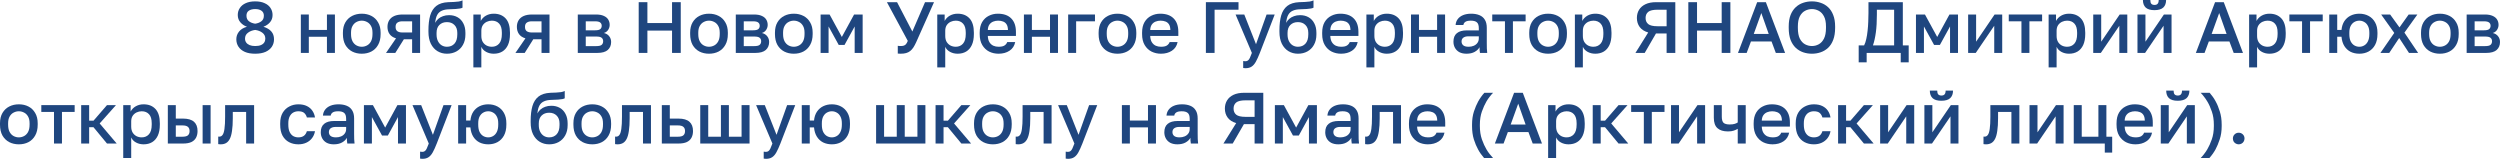 <?xml version="1.0" encoding="UTF-8"?> <svg xmlns="http://www.w3.org/2000/svg" viewBox="0 0 551.793 35.055" fill="none"><path d="M56.32 11.856C55.424 11.856 54.667 11.723 54.048 11.456C53.429 11.179 52.96 10.8 52.64 10.32C52.32 9.84 52.16 9.291 52.16 8.672C52.16 8.032 52.357 7.467 52.752 6.976C53.157 6.475 53.744 6.117 54.512 5.904C53.947 5.712 53.467 5.392 53.072 4.944C52.677 4.496 52.48 3.952 52.48 3.312C52.48 2.736 52.629 2.224 52.928 1.776C53.227 1.317 53.659 0.96 54.224 0.704C54.8 0.437 55.499 0.304 56.32 0.304C57.152 0.304 57.851 0.437 58.416 0.704C58.992 0.96 59.424 1.317 59.712 1.776C60.011 2.224 60.16 2.736 60.16 3.312C60.16 3.952 59.968 4.491 59.584 4.928C59.2 5.365 58.72 5.691 58.144 5.904C58.923 6.149 59.504 6.496 59.888 6.944C60.283 7.392 60.48 7.968 60.48 8.672C60.48 9.291 60.32 9.84 60 10.32C59.68 10.8 59.211 11.179 58.592 11.456C57.973 11.723 57.216 11.856 56.32 11.856ZM56.32 10.16C56.832 10.16 57.253 10.091 57.584 9.952C57.915 9.813 58.16 9.621 58.32 9.376C58.48 9.131 58.56 8.848 58.56 8.528C58.56 7.984 58.347 7.552 57.92 7.232C57.493 6.901 56.96 6.693 56.32 6.608C55.68 6.693 55.147 6.901 54.72 7.232C54.293 7.552 54.08 7.984 54.08 8.528C54.08 8.848 54.165 9.131 54.336 9.376C54.507 9.621 54.757 9.813 55.088 9.952C55.419 10.091 55.829 10.16 56.32 10.16ZM56.32 5.232C56.885 5.147 57.344 4.965 57.696 4.688C58.059 4.411 58.24 4 58.24 3.456C58.24 2.976 58.064 2.613 57.712 2.368C57.371 2.123 56.907 2 56.32 2C55.733 2 55.264 2.123 54.912 2.368C54.571 2.603 54.4 2.965 54.4 3.456C54.4 4 54.581 4.411 54.944 4.688C55.307 4.965 55.765 5.147 56.32 5.232Z" fill="#1F467F"></path><path d="M66.402 11.68V3.2H68.162V6.608H72.162V3.2H73.922V11.68H72.162V8.112H68.162V11.68H66.402Z" fill="#1F467F"></path><path d="M79.848 11.856C79.069 11.856 78.365 11.696 77.736 11.376C77.106 11.045 76.605 10.56 76.231 9.92C75.869 9.269 75.688 8.469 75.688 7.52V7.2C75.688 6.304 75.869 5.547 76.231 4.928C76.605 4.299 77.106 3.824 77.736 3.504C78.365 3.184 79.069 3.024 79.848 3.024C80.637 3.024 81.341 3.184 81.959 3.504C82.589 3.824 83.085 4.299 83.447 4.928C83.821 5.547 84.007 6.304 84.007 7.2V7.52C84.007 8.469 83.821 9.269 83.447 9.92C83.085 10.56 82.589 11.045 81.959 11.376C81.341 11.696 80.637 11.856 79.848 11.856ZM79.848 10.32C80.253 10.32 80.637 10.224 81 10.032C81.362 9.84 81.656 9.541 81.88 9.136C82.103 8.72 82.215 8.181 82.215 7.52V7.2C82.215 6.592 82.103 6.096 81.88 5.712C81.656 5.317 81.362 5.029 81 4.848C80.637 4.656 80.253 4.56 79.848 4.56C79.442 4.56 79.058 4.656 78.695 4.848C78.333 5.029 78.039 5.317 77.816 5.712C77.591 6.096 77.479 6.592 77.479 7.2V7.52C77.479 8.181 77.591 8.72 77.816 9.136C78.039 9.541 78.333 9.84 78.695 10.032C79.058 10.224 79.442 10.32 79.848 10.32Z" fill="#1F467F"></path><path d="M85.201 11.68L87.409 8.464C86.769 8.272 86.295 7.957 85.985 7.52C85.676 7.083 85.521 6.555 85.521 5.936C85.521 5.381 85.644 4.901 85.889 4.496C86.135 4.08 86.508 3.76 87.009 3.536C87.511 3.312 88.135 3.2 88.881 3.2H92.721V11.68H90.961V8.672H89.137L87.249 11.68H85.201ZM87.313 5.936C87.313 6.384 87.447 6.704 87.713 6.896C87.98 7.077 88.343 7.168 88.801 7.168H90.961V4.704H88.801C88.343 4.704 87.98 4.8 87.713 4.992C87.447 5.173 87.313 5.488 87.313 5.936Z" fill="#1F467F"></path><path d="M98.644 11.856C97.876 11.856 97.183 11.669 96.564 11.296C95.946 10.923 95.455 10.373 95.092 9.648C94.74 8.923 94.564 8.043 94.564 7.008V6.688C94.564 5.408 94.692 4.32 94.948 3.424C95.215 2.517 95.663 1.813 96.292 1.312C96.932 0.811 97.807 0.533 98.916 0.48C99.364 0.459 99.786 0.443 100.18 0.432C100.575 0.411 100.932 0.379 101.252 0.336C101.572 0.283 101.85 0.197 102.084 0.08V1.696C101.978 1.76 101.802 1.819 101.556 1.872C101.322 1.915 101.007 1.952 100.612 1.984C100.218 2.005 99.732 2.027 99.156 2.048C98.495 2.059 97.946 2.165 97.508 2.368C97.071 2.56 96.735 2.869 96.5 3.296C96.266 3.723 96.116 4.304 96.052 5.04C96.223 4.699 96.452 4.405 96.74 4.16C97.028 3.904 97.375 3.707 97.78 3.568C98.186 3.419 98.634 3.344 99.124 3.344C99.828 3.344 100.452 3.499 100.996 3.808C101.54 4.117 101.962 4.565 102.26 5.152C102.57 5.728 102.724 6.427 102.724 7.248V7.616C102.724 8.501 102.543 9.264 102.18 9.904C101.828 10.533 101.343 11.019 100.724 11.36C100.116 11.691 99.423 11.856 98.644 11.856ZM98.644 10.32C99.338 10.32 99.892 10.091 100.308 9.632C100.724 9.173 100.932 8.501 100.932 7.616V7.248C100.932 6.501 100.719 5.92 100.292 5.504C99.876 5.088 99.327 4.88 98.644 4.88C97.962 4.88 97.407 5.088 96.98 5.504C96.564 5.909 96.356 6.491 96.356 7.248V7.616C96.356 8.181 96.458 8.667 96.66 9.072C96.863 9.477 97.135 9.787 97.476 10C97.828 10.213 98.218 10.32 98.644 10.32Z" fill="#1F467F"></path><path d="M104.48 14.88V3.2H106.112V4.624C106.368 4.133 106.747 3.744 107.248 3.456C107.76 3.168 108.336 3.024 108.976 3.024C110.085 3.024 110.96 3.371 111.6 4.064C112.24 4.757 112.56 5.803 112.56 7.2V7.52C112.56 8.48 112.411 9.285 112.112 9.936C111.813 10.576 111.397 11.056 110.864 11.376C110.331 11.696 109.701 11.856 108.976 11.856C108.368 11.856 107.813 11.723 107.312 11.456C106.811 11.189 106.453 10.816 106.24 10.336V14.88H104.48ZM108.56 10.32C109.221 10.32 109.755 10.091 110.16 9.632C110.565 9.173 110.768 8.469 110.768 7.52V7.2C110.768 6.304 110.571 5.643 110.176 5.216C109.781 4.779 109.243 4.56 108.56 4.56C108.165 4.56 107.787 4.645 107.424 4.816C107.072 4.987 106.784 5.237 106.56 5.568C106.347 5.899 106.24 6.309 106.24 6.8V7.92C106.24 8.453 106.347 8.901 106.56 9.264C106.784 9.616 107.072 9.883 107.424 10.064C107.776 10.235 108.155 10.32 108.56 10.32Z" fill="#1F467F"></path><path d="M113.764 11.68L115.972 8.464C115.332 8.272 114.857 7.957 114.548 7.52C114.238 7.083 114.084 6.555 114.084 5.936C114.084 5.381 114.206 4.901 114.452 4.496C114.697 4.08 115.07 3.76 115.572 3.536C116.073 3.312 116.697 3.2 117.444 3.2H121.284V11.68H119.524V8.672H117.7L115.812 11.68H113.764ZM115.876 5.936C115.876 6.384 116.009 6.704 116.276 6.896C116.543 7.077 116.905 7.168 117.364 7.168H119.524V4.704H117.364C116.905 4.704 116.543 4.8 116.276 4.992C116.009 5.173 115.876 5.488 115.876 5.936Z" fill="#1F467F"></path><path d="M127.527 11.68V3.2H131.527C132.242 3.2 132.818 3.301 133.255 3.504C133.703 3.696 134.033 3.968 134.247 4.32C134.46 4.661 134.567 5.056 134.567 5.504C134.567 5.877 134.455 6.24 134.231 6.592C134.007 6.933 133.692 7.163 133.287 7.28C133.81 7.408 134.204 7.653 134.471 8.016C134.748 8.368 134.887 8.784 134.887 9.264C134.887 10 134.641 10.587 134.151 11.024C133.66 11.461 132.892 11.68 131.847 11.68H127.527ZM129.287 10.176H131.607C132.183 10.176 132.578 10.085 132.791 9.904C133.015 9.712 133.127 9.445 133.127 9.104C133.127 8.763 133.015 8.507 132.791 8.336C132.578 8.155 132.183 8.064 131.607 8.064H129.287V10.176ZM129.287 6.688H131.367C131.9 6.688 132.274 6.603 132.487 6.432C132.7 6.251 132.807 6.005 132.807 5.696C132.807 5.387 132.7 5.147 132.487 4.976C132.274 4.795 131.9 4.704 131.367 4.704H129.287V6.688Z" fill="#1F467F"></path><path d="M140.972 11.68V0.48H142.892V5.088H148.332V0.48H150.252V11.68H148.332V6.752H142.892V11.68H140.972Z" fill="#1F467F"></path><path d="M156.488 11.856C155.71 11.856 155.005 11.696 154.376 11.376C153.747 11.045 153.246 10.56 152.872 9.92C152.51 9.269 152.328 8.469 152.328 7.52V7.2C152.328 6.304 152.51 5.547 152.872 4.928C153.246 4.299 153.747 3.824 154.376 3.504C155.005 3.184 155.71 3.024 156.488 3.024C157.277 3.024 157.981 3.184 158.6 3.504C159.23 3.824 159.726 4.299 160.088 4.928C160.462 5.547 160.648 6.304 160.648 7.2V7.52C160.648 8.469 160.462 9.269 160.088 9.92C159.726 10.56 159.23 11.045 158.6 11.376C157.981 11.696 157.277 11.856 156.488 11.856ZM156.488 10.32C156.893 10.32 157.277 10.224 157.64 10.032C158.003 9.84 158.296 9.541 158.52 9.136C158.744 8.72 158.856 8.181 158.856 7.52V7.2C158.856 6.592 158.744 6.096 158.52 5.712C158.296 5.317 158.003 5.029 157.64 4.848C157.277 4.656 156.893 4.56 156.488 4.56C156.083 4.56 155.699 4.656 155.336 4.848C154.973 5.029 154.68 5.317 154.456 5.712C154.232 6.096 154.12 6.592 154.12 7.2V7.52C154.12 8.181 154.232 8.72 154.456 9.136C154.68 9.541 154.973 9.84 155.336 10.032C155.699 10.224 156.083 10.32 156.488 10.32Z" fill="#1F467F"></path><path d="M162.402 11.68V3.2H166.402C167.117 3.2 167.693 3.301 168.13 3.504C168.578 3.696 168.909 3.968 169.122 4.32C169.335 4.661 169.442 5.056 169.442 5.504C169.442 5.877 169.33 6.24 169.106 6.592C168.882 6.933 168.567 7.163 168.162 7.28C168.684 7.408 169.079 7.653 169.346 8.016C169.623 8.368 169.762 8.784 169.762 9.264C169.762 10 169.517 10.587 169.026 11.024C168.535 11.461 167.767 11.68 166.722 11.68H162.402ZM164.162 10.176H166.482C167.058 10.176 167.452 10.085 167.666 9.904C167.89 9.712 168.002 9.445 168.002 9.104C168.002 8.763 167.89 8.507 167.666 8.336C167.452 8.155 167.058 8.064 166.482 8.064H164.162V10.176ZM164.162 6.688H166.242C166.775 6.688 167.149 6.603 167.362 6.432C167.575 6.251 167.682 6.005 167.682 5.696C167.682 5.387 167.575 5.147 167.362 4.976C167.149 4.795 166.775 4.704 166.242 4.704H164.162V6.688Z" fill="#1F467F"></path><path d="M175.207 11.856C174.428 11.856 173.724 11.696 173.095 11.376C172.466 11.045 171.964 10.56 171.591 9.92C171.228 9.269 171.047 8.469 171.047 7.52V7.2C171.047 6.304 171.228 5.547 171.591 4.928C171.964 4.299 172.466 3.824 173.095 3.504C173.724 3.184 174.428 3.024 175.207 3.024C175.996 3.024 176.7 3.184 177.319 3.504C177.948 3.824 178.444 4.299 178.807 4.928C179.18 5.547 179.367 6.304 179.367 7.2V7.52C179.367 8.469 179.18 9.269 178.807 9.92C178.444 10.56 177.948 11.045 177.319 11.376C176.7 11.696 175.996 11.856 175.207 11.856ZM175.207 10.32C175.612 10.32 175.996 10.224 176.359 10.032C176.721 9.84 177.015 9.541 177.239 9.136C177.463 8.72 177.575 8.181 177.575 7.52V7.2C177.575 6.592 177.463 6.096 177.239 5.712C177.015 5.317 176.721 5.029 176.359 4.848C175.996 4.656 175.612 4.56 175.207 4.56C174.802 4.56 174.418 4.656 174.055 4.848C173.692 5.029 173.399 5.317 173.175 5.712C172.951 6.096 172.839 6.592 172.839 7.2V7.52C172.839 8.181 172.951 8.72 173.175 9.136C173.399 9.541 173.692 9.84 174.055 10.032C174.418 10.224 174.802 10.32 175.207 10.32Z" fill="#1F467F"></path><path d="M181.121 11.68V3.2H183.105L185.809 8.16L188.513 3.2H190.401V11.68H188.641V5.84L186.401 9.92H185.121L182.881 5.84V11.68H181.121Z" fill="#1F467F"></path><path d="M198.796 11.856C198.679 11.856 198.562 11.851 198.444 11.84C198.338 11.84 198.242 11.835 198.156 11.824V10.112C198.242 10.123 198.338 10.133 198.444 10.144C198.562 10.155 198.679 10.16 198.796 10.16C199.084 10.16 199.319 10.128 199.5 10.064C199.692 10 199.852 9.888 199.98 9.728C200.119 9.557 200.247 9.323 200.364 9.024L195.756 0.48H197.996L201.372 6.96L204.172 0.48H206.156L202.22 9.312C202.017 9.76 201.81 10.149 201.596 10.48C201.383 10.8 201.148 11.061 200.892 11.264C200.636 11.467 200.338 11.616 199.996 11.712C199.666 11.808 199.265 11.856 198.796 11.856Z" fill="#1F467F"></path><path d="M206.871 14.88V3.2H208.503V4.624C208.759 4.133 209.137 3.744 209.639 3.456C210.151 3.168 210.727 3.024 211.367 3.024C212.476 3.024 213.351 3.371 213.991 4.064C214.631 4.757 214.951 5.803 214.951 7.2V7.52C214.951 8.48 214.801 9.285 214.503 9.936C214.204 10.576 213.788 11.056 213.255 11.376C212.721 11.696 212.092 11.856 211.367 11.856C210.759 11.856 210.204 11.723 209.703 11.456C209.201 11.189 208.844 10.816 208.631 10.336V14.88H206.871ZM210.951 10.32C211.612 10.32 212.145 10.091 212.551 9.632C212.956 9.173 213.159 8.469 213.159 7.52V7.2C213.159 6.304 212.961 5.643 212.566 5.216C212.172 4.779 211.633 4.56 210.951 4.56C210.556 4.56 210.177 4.645 209.815 4.816C209.463 4.987 209.175 5.237 208.951 5.568C208.737 5.899 208.631 6.309 208.631 6.8V7.92C208.631 8.453 208.737 8.901 208.951 9.264C209.175 9.616 209.463 9.883 209.815 10.064C210.167 10.235 210.545 10.32 210.951 10.32Z" fill="#1F467F"></path><path d="M220.394 11.856C219.648 11.856 218.96 11.701 218.33 11.392C217.701 11.072 217.194 10.592 216.81 9.952C216.426 9.312 216.234 8.501 216.234 7.52V7.2C216.234 6.261 216.416 5.483 216.778 4.864C217.152 4.245 217.642 3.787 218.25 3.488C218.858 3.179 219.52 3.024 220.234 3.024C221.525 3.024 222.512 3.371 223.194 4.064C223.888 4.757 224.234 5.749 224.234 7.04V7.936H218.026C218.048 8.512 218.17 8.976 218.394 9.328C218.618 9.68 218.906 9.936 219.258 10.096C219.61 10.245 219.989 10.32 220.394 10.32C221.002 10.32 221.445 10.224 221.722 10.032C222.01 9.84 222.208 9.589 222.314 9.28H224.074C223.904 10.123 223.482 10.763 222.81 11.2C222.149 11.637 221.344 11.856 220.394 11.856ZM220.314 4.56C219.92 4.56 219.552 4.629 219.21 4.768C218.869 4.907 218.592 5.125 218.378 5.424C218.165 5.723 218.048 6.123 218.026 6.624H222.474C222.464 6.091 222.362 5.675 222.17 5.376C221.978 5.077 221.722 4.869 221.402 4.752C221.082 4.624 220.72 4.56 220.314 4.56Z" fill="#1F467F"></path><path d="M225.996 11.68V3.2H227.756V6.608H231.756V3.2H233.516V11.68H231.756V8.112H227.756V11.68H225.996Z" fill="#1F467F"></path><path d="M235.761 11.68V3.2H241.681V4.704H237.521V11.68H235.761Z" fill="#1F467F"></path><path d="M246.644 11.856C245.866 11.856 245.162 11.696 244.533 11.376C243.903 11.045 243.402 10.56 243.028 9.92C242.666 9.269 242.484 8.469 242.484 7.52V7.2C242.484 6.304 242.666 5.547 243.028 4.928C243.402 4.299 243.903 3.824 244.533 3.504C245.162 3.184 245.866 3.024 246.644 3.024C247.434 3.024 248.138 3.184 248.756 3.504C249.386 3.824 249.882 4.299 250.244 4.928C250.618 5.547 250.803 6.304 250.803 7.2V7.52C250.803 8.469 250.618 9.269 250.244 9.92C249.882 10.56 249.386 11.045 248.756 11.376C248.138 11.696 247.434 11.856 246.644 11.856ZM246.644 10.32C247.05 10.32 247.434 10.224 247.796 10.032C248.159 9.84 248.452 9.541 248.676 9.136C248.9 8.72 249.012 8.181 249.012 7.52V7.2C249.012 6.592 248.9 6.096 248.676 5.712C248.452 5.317 248.159 5.029 247.796 4.848C247.434 4.656 247.05 4.56 246.644 4.56C246.239 4.56 245.855 4.656 245.492 4.848C245.13 5.029 244.836 5.317 244.612 5.712C244.388 6.096 244.276 6.592 244.276 7.2V7.52C244.276 8.181 244.388 8.72 244.612 9.136C244.836 9.541 245.13 9.84 245.492 10.032C245.855 10.224 246.239 10.32 246.644 10.32Z" fill="#1F467F"></path><path d="M256.239 11.856C255.492 11.856 254.804 11.701 254.175 11.392C253.545 11.072 253.038 10.592 252.655 9.952C252.27 9.312 252.078 8.501 252.078 7.52V7.2C252.078 6.261 252.26 5.483 252.623 4.864C252.995 4.245 253.485 3.787 254.095 3.488C254.702 3.179 255.364 3.024 256.079 3.024C257.368 3.024 258.356 3.371 259.038 4.064C259.733 4.757 260.077 5.749 260.077 7.04V7.936H253.87C253.892 8.512 254.015 8.976 254.237 9.328C254.462 9.68 254.749 9.936 255.102 10.096C255.454 10.245 255.834 10.32 256.239 10.32C256.846 10.32 257.288 10.224 257.566 10.032C257.853 9.84 258.051 9.589 258.158 9.28H259.917C259.748 10.123 259.325 10.763 258.653 11.2C257.993 11.637 257.189 11.856 256.239 11.856ZM256.159 4.56C255.764 4.56 255.397 4.629 255.054 4.768C254.712 4.907 254.435 5.125 254.222 5.424C254.01 5.723 253.892 6.123 253.87 6.624H258.318C258.308 6.091 258.206 5.675 258.013 5.376C257.823 5.077 257.566 4.869 257.246 4.752C256.926 4.624 256.564 4.56 256.159 4.56Z" fill="#1F467F"></path><path d="M266.16 11.68V0.48H273.36V2.144H268.079V11.68H266.16Z" fill="#1F467F"></path><path d="M274.872 15.056C274.712 15.056 274.552 15.04 274.392 15.008V13.472C274.552 13.504 274.712 13.52 274.872 13.52C275.107 13.52 275.297 13.461 275.447 13.344C275.597 13.237 275.734 13.051 275.864 12.784C275.991 12.517 276.141 12.149 276.311 11.68L272.71 3.2H274.632L277.223 9.76L279.56 3.2H281.352L278.071 11.68C277.761 12.469 277.468 13.115 277.191 13.616C276.914 14.117 276.599 14.48 276.246 14.704C275.896 14.939 275.437 15.056 274.872 15.056Z" fill="#1F467F"></path><path d="M286.473 11.856C285.705 11.856 285.011 11.669 284.393 11.296C283.774 10.923 283.284 10.373 282.921 9.648C282.569 8.923 282.392 8.043 282.392 7.008V6.688C282.392 5.408 282.521 4.32 282.776 3.424C283.044 2.517 283.491 1.813 284.121 1.312C284.761 0.811 285.635 0.533 286.745 0.48C287.192 0.459 287.615 0.443 288.009 0.432C288.404 0.411 288.762 0.379 289.082 0.336C289.401 0.283 289.679 0.197 289.914 0.08V1.696C289.806 1.76 289.629 1.819 289.384 1.872C289.149 1.915 288.834 1.952 288.439 1.984C288.047 2.005 287.56 2.027 286.985 2.048C286.323 2.059 285.773 2.165 285.335 2.368C284.898 2.56 284.563 2.869 284.328 3.296C284.093 3.723 283.943 4.304 283.881 5.04C284.051 4.699 284.281 4.405 284.568 4.16C284.856 3.904 285.203 3.707 285.608 3.568C286.013 3.419 286.463 3.344 286.952 3.344C287.657 3.344 288.279 3.499 288.824 3.808C289.369 4.117 289.789 4.565 290.089 5.152C290.399 5.728 290.553 6.427 290.553 7.248V7.616C290.553 8.501 290.371 9.264 290.009 9.904C289.656 10.533 289.172 11.019 288.552 11.36C287.944 11.691 287.252 11.856 286.473 11.856ZM286.473 10.32C287.165 10.32 287.72 10.091 288.137 9.632C288.552 9.173 288.762 8.501 288.762 7.616V7.248C288.762 6.501 288.547 5.92 288.119 5.504C287.705 5.088 287.155 4.88 286.473 4.88C285.79 4.88 285.235 5.088 284.808 5.504C284.393 5.909 284.183 6.491 284.183 7.248V7.616C284.183 8.181 284.286 8.667 284.488 9.072C284.691 9.477 284.963 9.787 285.305 10C285.655 10.213 286.045 10.32 286.473 10.32Z" fill="#1F467F"></path><path d="M295.989 11.856C295.242 11.856 294.554 11.701 293.925 11.392C293.295 11.072 292.788 10.592 292.405 9.952C292.02 9.312 291.828 8.501 291.828 7.52V7.2C291.828 6.261 292.01 5.483 292.373 4.864C292.745 4.245 293.235 3.787 293.845 3.488C294.452 3.179 295.114 3.024 295.829 3.024C297.119 3.024 298.106 3.371 298.788 4.064C299.483 4.757 299.828 5.749 299.828 7.04V7.936H293.62C293.642 8.512 293.765 8.976 293.987 9.328C294.212 9.68 294.5 9.936 294.852 10.096C295.204 10.245 295.582 10.32 295.989 10.32C296.596 10.32 297.039 10.224 297.316 10.032C297.603 9.84 297.801 9.589 297.908 9.28H299.668C299.498 10.123 299.075 10.763 298.403 11.2C297.743 11.637 296.939 11.856 295.989 11.856ZM295.909 4.56C295.514 4.56 295.144 4.629 294.804 4.768C294.462 4.907 294.185 5.125 293.972 5.424C293.76 5.723 293.642 6.123 293.62 6.624H298.068C298.058 6.091 297.956 5.675 297.763 5.376C297.573 5.077 297.316 4.869 296.996 4.752C296.676 4.624 296.314 4.56 295.909 4.56Z" fill="#1F467F"></path><path d="M301.589 14.88V3.2H303.221V4.624C303.479 4.133 303.856 3.744 304.358 3.456C304.868 3.168 305.445 3.024 306.085 3.024C307.195 3.024 308.069 3.371 308.709 4.064C309.349 4.757 309.669 5.803 309.669 7.2V7.52C309.669 8.48 309.519 9.285 309.221 9.936C308.922 10.576 308.507 11.056 307.974 11.376C307.44 11.696 306.81 11.856 306.085 11.856C305.478 11.856 304.923 11.723 304.421 11.456C303.921 11.189 303.564 10.816 303.349 10.336V14.88H301.589ZM305.67 10.32C306.33 10.32 306.865 10.091 307.27 9.632C307.675 9.173 307.877 8.469 307.877 7.52V7.2C307.877 6.304 307.68 5.643 307.285 5.216C306.89 4.779 306.353 4.56 305.67 4.56C305.275 4.56 304.896 4.645 304.533 4.816C304.181 4.987 303.893 5.237 303.669 5.568C303.456 5.899 303.349 6.309 303.349 6.8V7.92C303.349 8.453 303.456 8.901 303.669 9.264C303.893 9.616 304.181 9.883 304.533 10.064C304.886 10.235 305.263 10.32 305.67 10.32Z" fill="#1F467F"></path><path d="M311.433 11.68V3.2H313.192V6.608H317.193V3.2H318.953V11.68H317.193V8.112H313.192V11.68H311.433Z" fill="#1F467F"></path><path d="M323.679 11.856C323.071 11.856 322.549 11.744 322.112 11.52C321.684 11.285 321.359 10.965 321.135 10.56C320.91 10.155 320.8 9.701 320.8 9.2C320.8 8.357 321.05 7.733 321.552 7.328C322.052 6.912 322.789 6.704 323.759 6.704H326.398V6.24C326.398 5.6 326.255 5.163 325.968 4.928C325.69 4.683 325.248 4.56 324.638 4.56C324.096 4.56 323.694 4.645 323.439 4.816C323.184 4.987 323.034 5.221 322.991 5.52H321.279C321.312 5.029 321.464 4.597 321.742 4.224C322.019 3.851 322.409 3.557 322.911 3.344C323.424 3.131 324.026 3.024 324.718 3.024C325.413 3.024 326.015 3.131 326.527 3.344C327.05 3.557 327.45 3.893 327.727 4.352C328.014 4.8 328.159 5.397 328.159 6.144V9.52C328.159 9.968 328.164 10.363 328.174 10.704C328.184 11.035 328.212 11.36 328.254 11.68H326.655C326.622 11.435 326.595 11.227 326.575 11.056C326.565 10.885 326.56 10.672 326.56 10.416C326.355 10.811 326.005 11.152 325.503 11.44C325.013 11.717 324.403 11.856 323.679 11.856ZM324.158 10.32C324.563 10.32 324.933 10.251 325.263 10.112C325.605 9.973 325.875 9.765 326.078 9.488C326.293 9.211 326.398 8.875 326.398 8.48V8.016H324.078C323.631 8.016 323.269 8.112 322.991 8.304C322.724 8.496 322.591 8.779 322.591 9.152C322.591 9.504 322.714 9.787 322.959 10C323.214 10.213 323.614 10.32 324.158 10.32Z" fill="#1F467F"></path><path d="M332.168 11.68V4.704H329.366V3.2H336.729V4.704H333.927V11.68H332.168Z" fill="#1F467F"></path><path d="M341.692 11.856C340.912 11.856 340.207 11.696 339.58 11.376C338.95 11.045 338.448 10.56 338.076 9.92C337.713 9.269 337.531 8.469 337.531 7.52V7.2C337.531 6.304 337.713 5.547 338.076 4.928C338.448 4.299 338.95 3.824 339.58 3.504C340.207 3.184 340.912 3.024 341.692 3.024C342.482 3.024 343.184 3.184 343.804 3.504C344.433 3.824 344.928 4.299 345.29 4.928C345.665 5.547 345.85 6.304 345.85 7.2V7.52C345.85 8.469 345.665 9.269 345.29 9.92C344.928 10.56 344.433 11.045 343.804 11.376C343.184 11.696 342.482 11.856 341.692 11.856ZM341.692 10.32C342.097 10.32 342.482 10.224 342.844 10.032C343.206 9.84 343.499 9.541 343.724 9.136C343.948 8.72 344.058 8.181 344.058 7.52V7.2C344.058 6.592 343.948 6.096 343.724 5.712C343.499 5.317 343.206 5.029 342.844 4.848C342.482 4.656 342.097 4.56 341.692 4.56C341.287 4.56 340.902 4.656 340.54 4.848C340.177 5.029 339.882 5.317 339.66 5.712C339.435 6.096 339.323 6.592 339.323 7.2V7.52C339.323 8.181 339.435 8.72 339.66 9.136C339.882 9.541 340.177 9.84 340.54 10.032C340.902 10.224 341.287 10.32 341.692 10.32Z" fill="#1F467F"></path><path d="M347.605 14.88V3.2H349.236V4.624C349.494 4.133 349.871 3.744 350.374 3.456C350.886 3.168 351.461 3.024 352.1 3.024C353.21 3.024 354.085 3.371 354.724 4.064C355.364 4.757 355.684 5.803 355.684 7.2V7.52C355.684 8.48 355.537 9.285 355.237 9.936C354.939 10.576 354.522 11.056 353.99 11.376C353.455 11.696 352.825 11.856 352.1 11.856C351.493 11.856 350.938 11.723 350.436 11.456C349.936 11.189 349.579 10.816 349.364 10.336V14.88H347.605ZM351.686 10.32C352.345 10.32 352.88 10.091 353.285 9.632C353.69 9.173 353.892 8.469 353.892 7.52V7.2C353.892 6.304 353.695 5.643 353.3 5.216C352.908 4.779 352.368 4.56 351.686 4.56C351.291 4.56 350.911 4.645 350.548 4.816C350.196 4.987 349.909 5.237 349.684 5.568C349.471 5.899 349.364 6.309 349.364 6.8V7.92C349.364 8.453 349.471 8.901 349.684 9.264C349.909 9.616 350.196 9.883 350.548 10.064C350.901 10.235 351.281 10.32 351.686 10.32Z" fill="#1F467F"></path><path d="M360.97 11.68L363.786 7.168C362.954 6.923 362.329 6.523 361.912 5.968C361.497 5.403 361.289 4.736 361.289 3.968C361.289 3.285 361.449 2.683 361.769 2.16C362.089 1.637 362.564 1.227 363.194 0.928C363.821 0.629 364.601 0.48 365.528 0.48H369.769V11.68H367.849V7.392H365.498L363.016 11.68H360.97ZM363.209 3.968C363.209 4.544 363.401 4.992 363.786 5.312C364.178 5.632 364.868 5.792 365.848 5.792H367.849V2.144H365.848C364.868 2.144 364.178 2.304 363.786 2.624C363.401 2.944 363.209 3.392 363.209 3.968Z" fill="#1F467F"></path><path d="M372.643 11.68V0.48H374.564V5.088H380.005V0.48H381.924V11.68H380.005V6.752H374.564V11.68H372.643Z" fill="#1F467F"></path><path d="M383.601 11.68L387.839 0.48H389.759L394 11.68H391.953L391.008 9.152H386.465L385.52 11.68H383.601ZM387.087 7.488H390.384L388.752 2.88L387.087 7.488Z" fill="#1F467F"></path><path d="M399.922 11.856C399.24 11.856 398.588 11.749 397.971 11.536C397.363 11.323 396.819 10.992 396.339 10.544C395.859 10.085 395.479 9.499 395.202 8.784C394.937 8.059 394.802 7.184 394.802 6.16V5.84C394.802 4.859 394.937 4.021 395.202 3.328C395.479 2.624 395.859 2.048 396.339 1.6C396.819 1.152 397.363 0.827 397.971 0.624C398.588 0.411 399.24 0.304 399.922 0.304C400.605 0.304 401.249 0.411 401.859 0.624C402.476 0.827 403.026 1.152 403.506 1.6C403.986 2.048 404.361 2.624 404.626 3.328C404.903 4.021 405.043 4.859 405.043 5.84V6.16C405.043 7.184 404.903 8.059 404.626 8.784C404.361 9.499 403.986 10.085 403.506 10.544C403.026 10.992 402.476 11.323 401.859 11.536C401.249 11.749 400.605 11.856 399.922 11.856ZM399.922 10.16C400.455 10.16 400.957 10.032 401.427 9.776C401.897 9.52 402.279 9.104 402.579 8.528C402.876 7.941 403.026 7.152 403.026 6.16V5.84C403.026 4.901 402.876 4.155 402.579 3.6C402.279 3.035 401.897 2.629 401.427 2.384C400.957 2.128 400.455 2 399.922 2C399.39 2 398.883 2.128 398.403 2.384C397.933 2.629 397.548 3.035 397.251 3.6C396.964 4.155 396.819 4.901 396.819 5.84V6.16C396.819 7.152 396.964 7.941 397.251 8.528C397.548 9.104 397.933 9.52 398.403 9.776C398.883 10.032 399.39 10.16 399.922 10.16Z" fill="#1F467F"></path><path d="M410.244 13.76V10.016H411.443C411.646 9.621 411.805 9.147 411.923 8.592C412.05 8.037 412.145 7.435 412.21 6.784C412.285 6.133 412.333 5.477 412.355 4.816C412.385 4.144 412.403 3.499 412.403 2.88V0.48H419.987V10.016H421.282V13.76H419.523V11.68H412.003V13.76H410.244ZM413.395 10.016H418.066V2.144H414.26V3.2C414.26 4.736 414.185 6.053 414.035 7.152C413.885 8.251 413.672 9.205 413.395 10.016Z" fill="#1F467F"></path><path d="M422.886 11.68V3.2H424.871L427.575 8.16L430.279 3.2H432.165V11.68H430.406V5.84L428.167 9.92H426.887L424.646 5.84V11.68H422.886Z" fill="#1F467F"></path><path d="M434.402 11.68V3.2H436.161V9.2L440.242 3.2H441.922V11.68H440.162V5.68L436.081 11.68H434.402Z" fill="#1F467F"></path><path d="M446.168 11.68V4.704H443.369V3.2H450.728V4.704H447.927V11.68H446.168Z" fill="#1F467F"></path><path d="M452.168 14.88V3.2H453.8V4.624C454.055 4.133 454.434 3.744 454.934 3.456C455.447 3.168 456.024 3.024 456.664 3.024C457.773 3.024 458.648 3.371 459.288 4.064C459.927 4.757 460.247 5.803 460.247 7.2V7.52C460.247 8.48 460.097 9.285 459.8 9.936C459.5 10.576 459.085 11.056 458.55 11.376C458.018 11.696 457.388 11.856 456.664 11.856C456.056 11.856 455.502 11.723 454.999 11.456C454.497 11.189 454.14 10.816 453.927 10.336V14.88H452.168ZM456.246 10.32C456.909 10.32 457.443 10.091 457.848 9.632C458.253 9.173 458.455 8.469 458.455 7.52V7.2C458.455 6.304 458.258 5.643 457.863 5.216C457.468 4.779 456.931 4.56 456.246 4.56C455.854 4.56 455.474 4.645 455.112 4.816C454.759 4.987 454.472 5.237 454.247 5.568C454.035 5.899 453.927 6.309 453.927 6.8V7.92C453.927 8.453 454.035 8.901 454.247 9.264C454.472 9.616 454.759 9.883 455.112 10.064C455.464 10.235 455.841 10.32 456.246 10.32Z" fill="#1F467F"></path><path d="M462.012 11.68V3.2H463.771V9.2L467.852 3.2H469.531V11.68H467.772V5.68L463.691 11.68H462.012Z" fill="#1F467F"></path><path d="M471.778 11.68V3.2H473.537V9.2L477.616 3.2H479.298V11.68H477.536V5.68L473.457 11.68H471.778ZM475.522 2.24C474.647 2.24 474 2.048 473.585 1.664C473.18 1.269 472.978 0.715 472.978 0H474.609C474.609 0.384 474.684 0.661 474.832 0.832C474.992 1.003 475.227 1.088 475.537 1.088C475.846 1.088 476.076 1.003 476.224 0.832C476.384 0.661 476.464 0.384 476.464 0H478.096C478.096 0.715 477.888 1.269 477.473 1.664C477.056 2.048 476.406 2.24 475.522 2.24Z" fill="#1F467F"></path><path d="M484.663 11.68L488.902 0.48H490.823L495.062 11.68H493.015L492.07 9.152H487.527L486.582 11.68H484.663ZM488.149 7.488H491.446L489.814 2.88L488.149 7.488Z" fill="#1F467F"></path><path d="M496.419 14.88V3.2H498.051V4.624C498.306 4.133 498.683 3.744 499.185 3.456C499.698 3.168 500.272 3.024 500.915 3.024C502.022 3.024 502.896 3.371 503.539 4.064C504.178 4.757 504.498 5.803 504.498 7.2V7.52C504.498 8.48 504.348 9.285 504.048 9.936C503.751 10.576 503.334 11.056 502.801 11.376C502.269 11.696 501.639 11.856 500.915 11.856C500.305 11.856 499.75 11.723 499.25 11.456C498.748 11.189 498.391 10.816 498.178 10.336V14.88H496.419ZM500.497 10.32C501.159 10.32 501.692 10.091 502.097 9.632C502.504 9.173 502.706 8.469 502.706 7.52V7.2C502.706 6.304 502.509 5.643 502.114 5.216C501.719 4.779 501.179 4.56 500.497 4.56C500.102 4.56 499.725 4.645 499.363 4.816C499.01 4.987 498.72 5.237 498.498 5.568C498.283 5.899 498.178 6.309 498.178 6.8V7.92C498.178 8.453 498.283 8.901 498.498 9.264C498.72 9.616 499.01 9.883 499.363 10.064C499.713 10.235 500.092 10.32 500.497 10.32Z" fill="#1F467F"></path><path d="M508.104 11.68V4.704H505.305V3.2H512.665V4.704H509.866V11.68H508.104Z" fill="#1F467F"></path><path d="M514.105 11.68V3.2H515.864V6.608H516.809C516.884 5.84 517.096 5.189 517.448 4.656C517.811 4.123 518.276 3.717 518.84 3.44C519.418 3.163 520.052 3.024 520.745 3.024C521.502 3.024 522.179 3.184 522.776 3.504C523.386 3.824 523.866 4.299 524.216 4.928C524.568 5.547 524.746 6.304 524.746 7.2V7.52C524.746 8.469 524.568 9.269 524.216 9.92C523.866 10.56 523.386 11.045 522.776 11.376C522.179 11.696 521.502 11.856 520.745 11.856C520.04 11.856 519.4 11.717 518.825 11.44C518.261 11.152 517.801 10.731 517.448 10.176C517.096 9.621 516.884 8.933 516.809 8.112H515.864V11.68H514.105ZM520.745 10.32C521.129 10.32 521.487 10.224 521.817 10.032C522.159 9.84 522.431 9.541 522.634 9.136C522.846 8.72 522.954 8.181 522.954 7.52V7.2C522.954 6.592 522.846 6.096 522.634 5.712C522.431 5.317 522.159 5.029 521.817 4.848C521.487 4.656 521.129 4.56 520.745 4.56C520.362 4.56 519.997 4.656 519.658 4.848C519.325 5.029 519.055 5.317 518.84 5.712C518.638 6.096 518.538 6.592 518.538 7.2V7.52C518.538 8.181 518.638 8.72 518.84 9.136C519.055 9.541 519.325 9.84 519.658 10.032C519.997 10.224 520.362 10.32 520.745 10.32Z" fill="#1F467F"></path><path d="M525.398 11.68L528.454 7.264L525.558 3.2H527.542L529.606 6.048L531.638 3.2H533.56L530.696 7.2L533.72 11.68H531.703L529.544 8.384L527.35 11.68H525.398Z" fill="#1F467F"></path><path d="M538.52 11.856C537.741 11.856 537.036 11.696 536.406 11.376C535.779 11.045 535.277 10.56 534.904 9.92C534.542 9.269 534.36 8.469 534.36 7.52V7.2C534.36 6.304 534.542 5.547 534.904 4.928C535.277 4.299 535.779 3.824 536.406 3.504C537.036 3.184 537.741 3.024 538.52 3.024C539.308 3.024 540.012 3.184 540.632 3.504C541.262 3.824 541.757 4.299 542.119 4.928C542.494 5.547 542.679 6.304 542.679 7.2V7.52C542.679 8.469 542.494 9.269 542.119 9.92C541.757 10.56 541.262 11.045 540.632 11.376C540.012 11.696 539.308 11.856 538.52 11.856ZM538.52 10.32C538.925 10.32 539.308 10.224 539.673 10.032C540.035 9.84 540.327 9.541 540.552 9.136C540.775 8.72 540.887 8.181 540.887 7.52V7.2C540.887 6.592 540.775 6.096 540.552 5.712C540.327 5.317 540.035 5.029 539.673 4.848C539.308 4.656 538.925 4.56 538.52 4.56C538.113 4.56 537.731 4.656 537.368 4.848C537.004 5.029 536.711 5.317 536.486 5.712C536.264 6.096 536.151 6.592 536.151 7.2V7.52C536.151 8.181 536.264 8.72 536.486 9.136C536.711 9.541 537.004 9.84 537.368 10.032C537.731 10.224 538.113 10.32 538.52 10.32Z" fill="#1F467F"></path><path d="M544.433 11.68V3.2H548.434C549.149 3.2 549.724 3.301 550.161 3.504C550.608 3.696 550.941 3.968 551.153 4.32C551.366 4.661 551.473 5.056 551.473 5.504C551.473 5.877 551.361 6.24 551.138 6.592C550.913 6.933 550.598 7.163 550.194 7.28C550.716 7.408 551.111 7.653 551.378 8.016C551.656 8.368 551.793 8.784 551.793 9.264C551.793 10 551.548 10.587 551.058 11.024C550.566 11.461 549.799 11.68 548.754 11.68H544.433ZM546.193 10.176H548.514C549.089 10.176 549.484 10.085 549.696 9.904C549.921 9.712 550.034 9.445 550.034 9.104C550.034 8.763 549.921 8.507 549.696 8.336C549.484 8.155 549.089 8.064 548.514 8.064H546.193V10.176ZM546.193 6.688H548.274C548.807 6.688 549.179 6.603 549.394 6.432C549.606 6.251 549.714 6.005 549.714 5.696C549.714 5.387 549.606 5.147 549.394 4.976C549.179 4.795 548.807 4.704 548.274 4.704H546.193V6.688Z" fill="#1F467F"></path><path d="M4.16 31.856C3.381 31.856 2.677 31.696 2.048 31.376C1.419 31.045 0.917 30.56 0.544 29.92C0.181 29.269 0 28.469 0 27.52V27.2C0 26.304 0.181 25.547 0.544 24.928C0.917 24.299 1.419 23.824 2.048 23.504C2.677 23.184 3.381 23.024 4.16 23.024C4.949 23.024 5.653 23.184 6.272 23.504C6.901 23.824 7.397 24.299 7.76 24.928C8.133 25.547 8.32 26.304 8.32 27.2V27.52C8.32 28.469 8.133 29.269 7.76 29.92C7.397 30.56 6.901 31.045 6.272 31.376C5.653 31.696 4.949 31.856 4.16 31.856ZM4.16 30.32C4.565 30.32 4.949 30.224 5.312 30.032C5.675 29.84 5.968 29.541 6.192 29.136C6.416 28.72 6.528 28.181 6.528 27.52V27.2C6.528 26.592 6.416 26.096 6.192 25.712C5.968 25.317 5.675 25.029 5.312 24.848C4.949 24.656 4.565 24.56 4.16 24.56C3.755 24.56 3.371 24.656 3.008 24.848C2.645 25.029 2.352 25.317 2.128 25.712C1.904 26.096 1.792 26.592 1.792 27.2V27.52C1.792 28.181 1.904 28.72 2.128 29.136C2.352 29.541 2.645 29.84 3.008 30.032C3.371 30.224 3.755 30.32 4.16 30.32Z" fill="#1F467F"></path><path d="M11.918 31.68V24.704H9.118V23.2H16.477V24.704H13.677V31.68H11.918Z" fill="#1F467F"></path><path d="M17.918 31.68V23.2H19.677V26.64H20.638L23.613 23.2H25.597L21.997 27.248L25.758 31.68H23.613L20.638 28.08H19.677V31.68H17.918Z" fill="#1F467F"></path><path d="M27.199 34.88V23.2H28.831V24.624C29.087 24.133 29.465 23.744 29.967 23.456C30.479 23.168 31.055 23.024 31.695 23.024C32.804 23.024 33.679 23.371 34.319 24.064C34.959 24.757 35.279 25.803 35.279 27.2V27.52C35.279 28.48 35.129 29.285 34.831 29.936C34.532 30.576 34.116 31.056 33.583 31.376C33.049 31.696 32.42 31.856 31.695 31.856C31.087 31.856 30.532 31.723 30.031 31.456C29.529 31.189 29.172 30.816 28.959 30.336V34.88H27.199ZM31.279 30.32C31.94 30.32 32.473 30.091 32.879 29.632C33.284 29.173 33.487 28.469 33.487 27.52V27.2C33.487 26.304 33.29 25.643 32.895 25.216C32.5 24.779 31.962 24.56 31.279 24.56C30.884 24.56 30.505 24.645 30.143 24.816C29.791 24.987 29.503 25.237 29.279 25.568C29.065 25.899 28.959 26.309 28.959 26.8V27.92C28.959 28.453 29.065 28.901 29.279 29.264C29.503 29.616 29.791 29.883 30.143 30.064C30.495 30.235 30.873 30.32 31.279 30.32Z" fill="#1F467F"></path><path d="M37.043 31.68V23.2H38.802V26.176H40.403C41.49 26.176 42.296 26.411 42.818 26.88C43.341 27.339 43.602 28.021 43.602 28.928C43.602 29.493 43.49 29.984 43.267 30.4C43.043 30.816 42.696 31.136 42.226 31.36C41.757 31.573 41.149 31.68 40.403 31.68H37.043ZM38.802 30.176H40.242C40.829 30.176 41.24 30.075 41.474 29.872C41.72 29.659 41.843 29.344 41.843 28.928C41.843 28.512 41.72 28.203 41.474 28C41.24 27.787 40.829 27.68 40.242 27.68H38.802V30.176ZM44.722 31.68V23.2H46.483V31.68H44.722Z" fill="#1F467F"></path><path d="M48.726 31.856C48.641 31.856 48.545 31.851 48.438 31.84C48.342 31.84 48.252 31.829 48.166 31.808V30.144C48.198 30.155 48.278 30.16 48.406 30.16C48.705 30.16 48.945 30.032 49.126 29.776C49.318 29.52 49.457 29.077 49.542 28.448C49.638 27.808 49.686 26.912 49.686 25.76V23.2H56.086V31.68H54.326V24.704H51.382V26.08C51.382 27.211 51.323 28.155 51.206 28.912C51.1 29.659 50.934 30.245 50.71 30.672C50.486 31.099 50.209 31.403 49.878 31.584C49.548 31.765 49.164 31.856 48.726 31.856Z" fill="#1F467F"></path><path d="M65.844 31.856C65.086 31.856 64.404 31.696 63.796 31.376C63.188 31.056 62.708 30.576 62.356 29.936C62.014 29.296 61.844 28.491 61.844 27.52V27.2C61.844 26.283 62.025 25.515 62.388 24.896C62.761 24.277 63.252 23.813 63.86 23.504C64.468 23.184 65.129 23.024 65.844 23.024C66.591 23.024 67.22 23.152 67.732 23.408C68.254 23.664 68.66 24.011 68.948 24.448C69.247 24.885 69.438 25.376 69.524 25.92H67.732C67.625 25.525 67.433 25.2 67.156 24.944C66.878 24.688 66.441 24.56 65.844 24.56C65.449 24.56 65.081 24.651 64.74 24.832C64.409 25.013 64.142 25.301 63.94 25.696C63.737 26.08 63.636 26.581 63.636 27.2V27.52C63.636 28.192 63.737 28.736 63.94 29.152C64.142 29.557 64.409 29.856 64.74 30.048C65.081 30.229 65.449 30.32 65.844 30.32C66.345 30.32 66.75 30.208 67.06 29.984C67.369 29.76 67.593 29.419 67.732 28.96H69.524C69.417 29.557 69.193 30.075 68.852 30.512C68.521 30.939 68.1 31.269 67.588 31.504C67.076 31.739 66.494 31.856 65.844 31.856Z" fill="#1F467F"></path><path d="M73.679 31.856C73.071 31.856 72.548 31.744 72.111 31.52C71.684 31.285 71.359 30.965 71.135 30.56C70.911 30.155 70.799 29.701 70.799 29.2C70.799 28.357 71.049 27.733 71.551 27.328C72.052 26.912 72.788 26.704 73.759 26.704H76.399V26.24C76.399 25.6 76.255 25.163 75.967 24.928C75.689 24.683 75.247 24.56 74.639 24.56C74.095 24.56 73.695 24.645 73.439 24.816C73.183 24.987 73.033 25.221 72.991 25.52H71.279C71.311 25.029 71.465 24.597 71.743 24.224C72.02 23.851 72.409 23.557 72.911 23.344C73.423 23.131 74.025 23.024 74.719 23.024C75.412 23.024 76.015 23.131 76.527 23.344C77.049 23.557 77.449 23.893 77.727 24.352C78.015 24.8 78.159 25.397 78.159 26.144V29.52C78.159 29.968 78.164 30.363 78.175 30.704C78.185 31.035 78.212 31.36 78.255 31.68H76.655C76.623 31.435 76.596 31.227 76.575 31.056C76.564 30.885 76.559 30.672 76.559 30.416C76.356 30.811 76.004 31.152 75.503 31.44C75.012 31.717 74.404 31.856 73.679 31.856ZM74.159 30.32C74.564 30.32 74.932 30.251 75.263 30.112C75.604 29.973 75.876 29.765 76.079 29.488C76.292 29.211 76.399 28.875 76.399 28.48V28.016H74.079C73.631 28.016 73.268 28.112 72.991 28.304C72.724 28.496 72.591 28.779 72.591 29.152C72.591 29.504 72.713 29.787 72.959 30C73.215 30.213 73.615 30.32 74.159 30.32Z" fill="#1F467F"></path><path d="M80.324 31.68V23.2H82.308L85.012 28.16L87.716 23.2H89.604V31.68H87.844V25.84L85.604 29.92H84.324L82.084 25.84V31.68H80.324Z" fill="#1F467F"></path><path d="M93.199 35.056C93.039 35.056 92.879 35.04 92.719 35.008V33.472C92.879 33.504 93.039 33.52 93.199 33.52C93.434 33.52 93.626 33.461 93.775 33.344C93.925 33.237 94.063 33.051 94.191 32.784C94.319 32.517 94.469 32.149 94.639 31.68L91.039 23.2H92.959L95.551 29.76L97.887 23.2H99.679L96.399 31.68C96.09 32.469 95.797 33.115 95.519 33.616C95.242 34.117 94.927 34.48 94.575 34.704C94.223 34.939 93.765 35.056 93.199 35.056Z" fill="#1F467F"></path><path d="M101.121 31.68V23.2H102.881V26.608H103.825C103.899 25.84 104.113 25.189 104.465 24.656C104.827 24.123 105.291 23.717 105.857 23.44C106.433 23.163 107.067 23.024 107.761 23.024C108.518 23.024 109.195 23.184 109.793 23.504C110.401 23.824 110.881 24.299 111.233 24.928C111.585 25.547 111.761 26.304 111.761 27.2V27.52C111.761 28.469 111.585 29.269 111.233 29.92C110.881 30.56 110.401 31.045 109.793 31.376C109.195 31.696 108.518 31.856 107.761 31.856C107.057 31.856 106.417 31.717 105.841 31.44C105.275 31.152 104.817 30.731 104.465 30.176C104.113 29.621 103.899 28.933 103.825 28.112H102.881V31.68H101.121ZM107.761 30.32C108.145 30.32 108.502 30.224 108.833 30.032C109.174 29.84 109.446 29.541 109.649 29.136C109.862 28.72 109.969 28.181 109.969 27.52V27.2C109.969 26.592 109.862 26.096 109.649 25.712C109.446 25.317 109.174 25.029 108.833 24.848C108.502 24.656 108.145 24.56 107.761 24.56C107.377 24.56 107.014 24.656 106.673 24.848C106.342 25.029 106.07 25.317 105.857 25.712C105.654 26.096 105.553 26.592 105.553 27.2V27.52C105.553 28.181 105.654 28.72 105.857 29.136C106.07 29.541 106.342 29.84 106.673 30.032C107.014 30.224 107.377 30.32 107.761 30.32Z" fill="#1F467F"></path><path d="M121.207 31.856C120.439 31.856 119.746 31.669 119.127 31.296C118.508 30.923 118.017 30.373 117.655 29.648C117.303 28.923 117.127 28.043 117.127 27.008V26.688C117.127 25.408 117.255 24.32 117.511 23.424C117.778 22.517 118.226 21.813 118.855 21.312C119.495 20.811 120.37 20.533 121.479 20.48C121.927 20.459 122.348 20.443 122.743 20.432C123.138 20.411 123.495 20.379 123.815 20.336C124.135 20.283 124.412 20.197 124.647 20.08V21.696C124.54 21.76 124.364 21.819 124.119 21.872C123.884 21.915 123.57 21.952 123.175 21.984C122.78 22.005 122.295 22.027 121.719 22.048C121.058 22.059 120.508 22.165 120.071 22.368C119.634 22.56 119.297 22.869 119.063 23.296C118.828 23.723 118.679 24.304 118.615 25.04C118.785 24.699 119.015 24.405 119.303 24.16C119.591 23.904 119.937 23.707 120.343 23.568C120.748 23.419 121.196 23.344 121.687 23.344C122.391 23.344 123.015 23.499 123.559 23.808C124.103 24.117 124.524 24.565 124.823 25.152C125.132 25.728 125.287 26.427 125.287 27.248V27.616C125.287 28.501 125.106 29.264 124.743 29.904C124.391 30.533 123.906 31.019 123.287 31.36C122.679 31.691 121.985 31.856 121.207 31.856ZM121.207 30.32C121.9 30.32 122.455 30.091 122.871 29.632C123.287 29.173 123.495 28.501 123.495 27.616V27.248C123.495 26.501 123.281 25.92 122.855 25.504C122.439 25.088 121.89 24.88 121.207 24.88C120.524 24.88 119.969 25.088 119.543 25.504C119.127 25.909 118.919 26.491 118.919 27.248V27.616C118.919 28.181 119.02 28.667 119.223 29.072C119.425 29.477 119.698 29.787 120.039 30C120.391 30.213 120.78 30.32 121.207 30.32Z" fill="#1F467F"></path><path d="M130.722 31.856C129.944 31.856 129.24 31.696 128.61 31.376C127.981 31.045 127.48 30.56 127.107 29.92C126.744 29.269 126.563 28.469 126.563 27.52V27.2C126.563 26.304 126.744 25.547 127.107 24.928C127.48 24.299 127.981 23.824 128.61 23.504C129.24 23.184 129.944 23.024 130.722 23.024C131.512 23.024 132.216 23.184 132.834 23.504C133.464 23.824 133.96 24.299 134.323 24.928C134.696 25.547 134.882 26.304 134.882 27.2V27.52C134.882 28.469 134.696 29.269 134.323 29.92C133.96 30.56 133.464 31.045 132.834 31.376C132.216 31.696 131.512 31.856 130.722 31.856ZM130.722 30.32C131.128 30.32 131.512 30.224 131.875 30.032C132.237 29.84 132.531 29.541 132.754 29.136C132.979 28.72 133.091 28.181 133.091 27.52V27.2C133.091 26.592 132.979 26.096 132.754 25.712C132.531 25.317 132.237 25.029 131.875 24.848C131.512 24.656 131.128 24.56 130.722 24.56C130.317 24.56 129.933 24.656 129.57 24.848C129.208 25.029 128.914 25.317 128.69 25.712C128.467 26.096 128.355 26.592 128.355 27.2V27.52C128.355 28.181 128.467 28.72 128.69 29.136C128.914 29.541 129.208 29.84 129.57 30.032C129.933 30.224 130.317 30.32 130.722 30.32Z" fill="#1F467F"></path><path d="M136.32 31.856C136.235 31.856 136.139 31.851 136.032 31.84C135.936 31.84 135.845 31.829 135.76 31.808V30.144C135.792 30.155 135.872 30.16 136 30.16C136.299 30.16 136.539 30.032 136.72 29.776C136.912 29.52 137.051 29.077 137.136 28.448C137.232 27.808 137.28 26.912 137.28 25.76V23.2H143.68V31.68H141.92V24.704H138.976V26.08C138.976 27.211 138.917 28.155 138.8 28.912C138.693 29.659 138.528 30.245 138.304 30.672C138.08 31.099 137.803 31.403 137.472 31.584C137.141 31.765 136.757 31.856 136.32 31.856Z" fill="#1F467F"></path><path d="M146.077 31.68V23.2H147.838V26.176H149.758C150.845 26.176 151.651 26.411 152.173 26.88C152.696 27.339 152.958 28.021 152.958 28.928C152.958 29.493 152.845 29.984 152.621 30.4C152.398 30.816 152.051 31.136 151.581 31.36C151.112 31.573 150.504 31.68 149.758 31.68H146.077ZM147.838 30.176H149.598C150.184 30.176 150.595 30.075 150.829 29.872C151.075 29.659 151.198 29.344 151.198 28.928C151.198 28.512 151.075 28.203 150.829 28C150.595 27.787 150.184 27.68 149.598 27.68H147.838V30.176Z" fill="#1F467F"></path><path d="M154.558 31.68V23.2H156.318V30.176H159.118V23.2H160.878V30.176H163.678V23.2H165.438V31.68H154.558Z" fill="#1F467F"></path><path d="M169.043 35.056C168.883 35.056 168.723 35.04 168.563 35.008V33.472C168.723 33.504 168.883 33.52 169.043 33.52C169.278 33.52 169.47 33.461 169.619 33.344C169.769 33.237 169.907 33.051 170.035 32.784C170.163 32.517 170.312 32.149 170.483 31.68L166.883 23.2H168.803L171.395 29.76L173.731 23.2H175.523L172.243 31.68C171.934 32.469 171.64 33.115 171.363 33.616C171.086 34.117 170.771 34.48 170.419 34.704C170.067 34.939 169.608 35.056 169.043 35.056Z" fill="#1F467F"></path><path d="M176.964 31.68V23.2H178.724V26.608H179.668C179.743 25.84 179.956 25.189 180.308 24.656C180.671 24.123 181.135 23.717 181.7 23.44C182.276 23.163 182.911 23.024 183.604 23.024C184.362 23.024 185.039 23.184 185.636 23.504C186.244 23.824 186.724 24.299 187.076 24.928C187.428 25.547 187.604 26.304 187.604 27.2V27.52C187.604 28.469 187.428 29.269 187.076 29.92C186.724 30.56 186.244 31.045 185.636 31.376C185.039 31.696 184.362 31.856 183.604 31.856C182.9 31.856 182.26 31.717 181.684 31.44C181.119 31.152 180.66 30.731 180.308 30.176C179.956 29.621 179.743 28.933 179.668 28.112H178.724V31.68H176.964ZM183.604 30.32C183.988 30.32 184.346 30.224 184.676 30.032C185.018 29.84 185.29 29.541 185.492 29.136C185.706 28.72 185.812 28.181 185.812 27.52V27.2C185.812 26.592 185.706 26.096 185.492 25.712C185.29 25.317 185.018 25.029 184.676 24.848C184.346 24.656 183.988 24.56 183.604 24.56C183.22 24.56 182.858 24.656 182.516 24.848C182.186 25.029 181.914 25.317 181.7 25.712C181.498 26.096 181.396 26.592 181.396 27.2V27.52C181.396 28.181 181.498 28.72 181.7 29.136C181.914 29.541 182.186 29.84 182.516 30.032C182.858 30.224 183.22 30.32 183.604 30.32Z" fill="#1F467F"></path><path d="M193.371 31.68V23.2H195.131V30.176H197.931V23.2H199.691V30.176H202.491V23.2H204.251V31.68H193.371Z" fill="#1F467F"></path><path d="M206.496 31.68V23.2H208.256V26.64H209.216L212.192 23.2H214.176L210.576 27.248L214.336 31.68H212.192L209.216 28.08H208.256V31.68H206.496Z" fill="#1F467F"></path><path d="M219.144 31.856C218.366 31.856 217.662 31.696 217.032 31.376C216.403 31.045 215.902 30.56 215.528 29.92C215.166 29.269 214.984 28.469 214.984 27.52V27.2C214.984 26.304 215.166 25.547 215.528 24.928C215.902 24.299 216.403 23.824 217.032 23.504C217.662 23.184 218.366 23.024 219.144 23.024C219.934 23.024 220.638 23.184 221.256 23.504C221.886 23.824 222.382 24.299 222.744 24.928C223.118 25.547 223.304 26.304 223.304 27.2V27.52C223.304 28.469 223.118 29.269 222.744 29.92C222.382 30.56 221.886 31.045 221.256 31.376C220.638 31.696 219.934 31.856 219.144 31.856ZM219.144 30.32C219.55 30.32 219.934 30.224 220.296 30.032C220.659 29.84 220.952 29.541 221.176 29.136C221.4 28.72 221.512 28.181 221.512 27.52V27.2C221.512 26.592 221.4 26.096 221.176 25.712C220.952 25.317 220.659 25.029 220.296 24.848C219.934 24.656 219.55 24.56 219.144 24.56C218.739 24.56 218.355 24.656 217.992 24.848C217.63 25.029 217.336 25.317 217.112 25.712C216.888 26.096 216.776 26.592 216.776 27.2V27.52C216.776 28.181 216.888 28.72 217.112 29.136C217.336 29.541 217.63 29.84 217.992 30.032C218.355 30.224 218.739 30.32 219.144 30.32Z" fill="#1F467F"></path><path d="M224.742 31.856C224.656 31.856 224.56 31.851 224.454 31.84C224.358 31.84 224.267 31.829 224.182 31.808V30.144C224.214 30.155 224.294 30.16 224.422 30.16C224.72 30.16 224.961 30.032 225.142 29.776C225.334 29.52 225.473 29.077 225.558 28.448C225.654 27.808 225.702 26.912 225.702 25.76V23.2H232.102V31.68H230.342V24.704H227.398V26.08C227.398 27.211 227.339 28.155 227.222 28.912C227.115 29.659 226.95 30.245 226.726 30.672C226.502 31.099 226.225 31.403 225.894 31.584C225.563 31.765 225.179 31.856 224.742 31.856Z" fill="#1F467F"></path><path d="M235.699 35.056C235.539 35.056 235.379 35.04 235.219 35.008V33.472C235.379 33.504 235.539 33.52 235.699 33.52C235.934 33.52 236.126 33.461 236.275 33.344C236.425 33.237 236.563 33.051 236.691 32.784C236.819 32.517 236.969 32.149 237.139 31.68L233.539 23.2H235.459L238.051 29.76L240.387 23.2H242.179L238.899 31.68C238.59 32.469 238.297 33.115 238.019 33.616C237.742 34.117 237.427 34.48 237.075 34.704C236.723 34.939 236.265 35.056 235.699 35.056Z" fill="#1F467F"></path><path d="M247.621 31.68V23.2H249.381V26.608H253.38V23.2H255.142V31.68H253.38V28.112H249.381V31.68H247.621Z" fill="#1F467F"></path><path d="M259.865 31.856C259.258 31.856 258.735 31.744 258.298 31.52C257.871 31.285 257.546 30.965 257.323 30.56C257.099 30.155 256.986 29.701 256.986 29.2C256.986 28.357 257.236 27.733 257.738 27.328C258.241 26.912 258.975 26.704 259.947 26.704H262.586V26.24C262.586 25.6 262.442 25.163 262.154 24.928C261.877 24.683 261.434 24.56 260.827 24.56C260.282 24.56 259.882 24.645 259.625 24.816C259.37 24.987 259.22 25.221 259.178 25.52H257.466C257.498 25.029 257.653 24.597 257.931 24.224C258.208 23.851 258.598 23.557 259.098 23.344C259.61 23.131 260.212 23.024 260.907 23.024C261.599 23.024 262.202 23.131 262.714 23.344C263.236 23.557 263.636 23.893 263.913 24.352C264.203 24.8 264.346 25.397 264.346 26.144V29.52C264.346 29.968 264.351 30.363 264.363 30.704C264.373 31.035 264.401 31.36 264.443 31.68H262.841C262.811 31.435 262.784 31.227 262.761 31.056C262.751 30.885 262.746 30.672 262.746 30.416C262.544 30.811 262.192 31.152 261.689 31.44C261.199 31.717 260.592 31.856 259.865 31.856ZM260.347 30.32C260.752 30.32 261.12 30.251 261.449 30.112C261.792 29.973 262.064 29.765 262.267 29.488C262.479 29.211 262.586 28.875 262.586 28.48V28.016H260.267C259.818 28.016 259.455 28.112 259.178 28.304C258.91 28.496 258.778 28.779 258.778 29.152C258.778 29.504 258.9 29.787 259.145 30C259.403 30.213 259.803 30.32 260.347 30.32Z" fill="#1F467F"></path><path d="M270.031 31.68L272.848 27.168C272.015 26.923 271.391 26.523 270.976 25.968C270.558 25.403 270.351 24.736 270.351 23.968C270.351 23.285 270.511 22.683 270.831 22.16C271.151 21.637 271.626 21.227 272.255 20.928C272.885 20.629 273.662 20.48 274.592 20.48H278.83V31.68H276.911V27.392H274.559L272.08 31.68H270.031ZM272.27 23.968C272.27 24.544 272.463 24.992 272.848 25.312C273.242 25.632 273.93 25.792 274.912 25.792H276.911V22.144H274.912C273.93 22.144 273.242 22.304 272.848 22.624C272.463 22.944 272.27 23.392 272.27 23.968Z" fill="#1F467F"></path><path d="M281.387 31.68V23.2H283.371L286.075 28.16L288.779 23.2H290.666V31.68H288.907V25.84L286.667 29.92H285.385L283.146 25.84V31.68H281.387Z" fill="#1F467F"></path><path d="M295.382 31.856C294.774 31.856 294.252 31.744 293.815 31.52C293.387 31.285 293.063 30.965 292.838 30.56C292.613 30.155 292.503 29.701 292.503 29.2C292.503 28.357 292.753 27.733 293.255 27.328C293.755 26.912 294.492 26.704 295.462 26.704H298.101V26.24C298.101 25.6 297.958 25.163 297.671 24.928C297.393 24.683 296.951 24.56 296.341 24.56C295.799 24.56 295.397 24.645 295.142 24.816C294.887 24.987 294.737 25.221 294.694 25.52H292.983C293.015 25.029 293.168 24.597 293.445 24.224C293.722 23.851 294.112 23.557 294.614 23.344C295.127 23.131 295.729 23.024 296.421 23.024C297.116 23.024 297.718 23.131 298.231 23.344C298.753 23.557 299.153 23.893 299.43 24.352C299.718 24.8 299.862 25.397 299.862 26.144V29.52C299.862 29.968 299.867 30.363 299.877 30.704C299.887 31.035 299.915 31.36 299.957 31.68H298.358C298.326 31.435 298.298 31.227 298.278 31.056C298.268 30.885 298.263 30.672 298.263 30.416C298.058 30.811 297.708 31.152 297.206 31.44C296.716 31.717 296.106 31.856 295.382 31.856ZM295.861 30.32C296.266 30.32 296.636 30.251 296.966 30.112C297.308 29.973 297.578 29.765 297.781 29.488C297.996 29.211 298.101 28.875 298.101 28.48V28.016H295.782C295.334 28.016 294.972 28.112 294.694 28.304C294.427 28.496 294.295 28.779 294.295 29.152C294.295 29.504 294.417 29.787 294.662 30C294.917 30.213 295.317 30.32 295.861 30.32Z" fill="#1F467F"></path><path d="M301.867 31.856C301.782 31.856 301.684 31.851 301.579 31.84C301.482 31.84 301.392 31.829 301.307 31.808V30.144C301.339 30.155 301.419 30.16 301.547 30.16C301.847 30.16 302.087 30.032 302.267 29.776C302.459 29.52 302.596 29.077 302.684 28.448C302.779 27.808 302.826 26.912 302.826 25.76V23.2H309.226V31.68H307.467V24.704H304.523V26.08C304.523 27.211 304.463 28.155 304.346 28.912C304.241 29.659 304.076 30.245 303.851 30.672C303.626 31.099 303.349 31.403 303.019 31.584C302.689 31.765 302.304 31.856 301.867 31.856Z" fill="#1F467F"></path><path d="M315.144 31.856C314.397 31.856 313.71 31.701 313.08 31.392C312.45 31.072 311.945 30.592 311.561 29.952C311.176 29.312 310.983 28.501 310.983 27.52V27.2C310.983 26.261 311.166 25.483 311.528 24.864C311.9 24.245 312.393 23.787 313 23.488C313.607 23.179 314.27 23.024 314.984 23.024C316.274 23.024 317.261 23.371 317.943 24.064C318.638 24.757 318.985 25.749 318.985 27.04V27.936H312.775C312.798 28.512 312.92 28.976 313.145 29.328C313.367 29.68 313.657 29.936 314.007 30.096C314.36 30.245 314.739 30.32 315.144 30.32C315.752 30.32 316.194 30.224 316.471 30.032C316.761 29.84 316.959 29.589 317.064 29.28H318.825C318.653 30.123 318.233 30.763 317.561 31.2C316.899 31.637 316.094 31.856 315.144 31.856ZM315.064 24.56C314.669 24.56 314.302 24.629 313.96 24.768C313.62 24.907 313.342 25.125 313.128 25.424C312.915 25.723 312.798 26.123 312.775 26.624H317.223C317.213 26.091 317.114 25.675 316.921 25.376C316.729 25.077 316.471 24.869 316.151 24.752C315.832 24.624 315.469 24.56 315.064 24.56Z" fill="#1F467F"></path><path d="M324.906 27.84V27.52C324.906 26.432 325.043 25.461 325.32 24.608C325.61 23.744 325.925 23.003 326.265 22.384C326.468 22.021 326.682 21.685 326.905 21.376C327.13 21.056 327.37 20.757 327.625 20.48H329.546C329.279 20.757 329.024 21.056 328.777 21.376C328.532 21.685 328.302 22.021 328.089 22.384C327.727 23.003 327.392 23.744 327.082 24.608C326.782 25.461 326.632 26.432 326.632 27.52V27.84C326.632 28.917 326.782 29.893 327.082 30.768C327.392 31.632 327.727 32.368 328.089 32.976C328.302 33.339 328.532 33.675 328.777 33.984C329.024 34.304 329.279 34.603 329.546 34.88H327.562C327.317 34.603 327.082 34.304 326.857 33.984C326.632 33.675 326.425 33.339 326.233 32.976C325.893 32.368 325.583 31.632 325.305 30.768C325.038 29.904 324.906 28.928 324.906 27.84Z" fill="#1F467F"></path><path d="M329.944 31.68L334.185 20.48H336.104L340.345 31.68H338.296L337.351 29.152H332.808L331.863 31.68H329.944ZM333.432 27.488H336.729L335.097 22.88L333.432 27.488Z" fill="#1F467F"></path><path d="M341.699 34.88V23.2H343.331V24.624C343.586 24.133 343.966 23.744 344.466 23.456C344.978 23.168 345.555 23.024 346.195 23.024C347.305 23.024 348.179 23.371 348.819 24.064C349.459 24.757 349.779 25.803 349.779 27.2V27.52C349.779 28.48 349.629 29.285 349.331 29.936C349.032 30.576 348.617 31.056 348.082 31.376C347.55 31.696 346.92 31.856 346.195 31.856C345.588 31.856 345.033 31.723 344.531 31.456C344.028 31.189 343.671 30.816 343.459 30.336V34.88H341.699ZM345.778 30.32C346.44 30.32 346.972 30.091 347.38 29.632C347.785 29.173 347.987 28.469 347.987 27.52V27.2C347.987 26.304 347.79 25.643 347.395 25.216C347 24.779 346.463 24.56 345.778 24.56C345.383 24.56 345.006 24.645 344.643 24.816C344.291 24.987 344.003 25.237 343.779 25.568C343.566 25.899 343.459 26.309 343.459 26.8V27.92C343.459 28.453 343.566 28.901 343.779 29.264C344.003 29.616 344.291 29.883 344.643 30.064C344.996 30.235 345.373 30.32 345.778 30.32Z" fill="#1F467F"></path><path d="M351.543 31.68V23.2H353.302V26.64H354.262L357.238 23.2H359.223L355.622 27.248L359.383 31.68H357.238L354.262 28.08H353.302V31.68H351.543Z" fill="#1F467F"></path><path d="M362.824 31.68V24.704H360.025V23.2H367.385V24.704H364.583V31.68H362.824Z" fill="#1F467F"></path><path d="M368.824 31.68V23.2H370.583V29.2L374.664 23.2H376.344V31.68H374.584V25.68L370.503 31.68H368.824Z" fill="#1F467F"></path><path d="M383.549 31.68V28.432C383.304 28.581 383.011 28.715 382.669 28.832C382.339 28.949 381.912 29.008 381.389 29.008C380.377 29.008 379.603 28.768 379.07 28.288C378.535 27.808 378.271 27.045 378.271 26V23.2H380.03V25.76C380.03 26.4 380.157 26.848 380.412 27.104C380.68 27.349 381.139 27.472 381.789 27.472C382.237 27.472 382.611 27.424 382.909 27.328C383.219 27.221 383.431 27.12 383.549 27.024V23.2H385.31V31.68H383.549Z" fill="#1F467F"></path><path d="M391.223 31.856C390.476 31.856 389.789 31.701 389.159 31.392C388.529 31.072 388.022 30.592 387.64 29.952C387.255 29.312 387.062 28.501 387.062 27.52V27.2C387.062 26.261 387.245 25.483 387.607 24.864C387.979 24.245 388.469 23.787 389.079 23.488C389.686 23.179 390.349 23.024 391.063 23.024C392.353 23.024 393.34 23.371 394.022 24.064C394.717 24.757 395.062 25.749 395.062 27.04V27.936H388.854C388.877 28.512 388.999 28.976 389.221 29.328C389.446 29.68 389.734 29.936 390.086 30.096C390.439 30.245 390.818 30.32 391.223 30.32C391.83 30.32 392.273 30.224 392.55 30.032C392.838 29.84 393.035 29.589 393.142 29.28H394.902C394.732 30.123 394.31 30.763 393.637 31.2C392.978 31.637 392.173 31.856 391.223 31.856ZM391.143 24.56C390.748 24.56 390.381 24.629 390.039 24.768C389.696 24.907 389.419 25.125 389.206 25.424C388.994 25.723 388.877 26.123 388.854 26.624H393.302C393.292 26.091 393.19 25.675 392.998 25.376C392.808 25.077 392.55 24.869 392.23 24.752C391.91 24.624 391.548 24.56 391.143 24.56Z" fill="#1F467F"></path><path d="M400.345 31.856C399.588 31.856 398.903 31.696 398.296 31.376C397.688 31.056 397.208 30.576 396.856 29.936C396.514 29.296 396.344 28.491 396.344 27.52V27.2C396.344 26.283 396.526 25.515 396.889 24.896C397.261 24.277 397.751 23.813 398.361 23.504C398.968 23.184 399.63 23.024 400.345 23.024C401.09 23.024 401.719 23.152 402.232 23.408C402.754 23.664 403.159 24.011 403.449 24.448C403.746 24.885 403.938 25.376 404.023 25.92H402.232C402.124 25.525 401.934 25.2 401.657 24.944C401.379 24.688 400.942 24.56 400.345 24.56C399.95 24.56 399.58 24.651 399.24 24.832C398.91 25.013 398.643 25.301 398.441 25.696C398.238 26.08 398.136 26.581 398.136 27.2V27.52C398.136 28.192 398.238 28.736 398.441 29.152C398.643 29.557 398.91 29.856 399.24 30.048C399.58 30.229 399.95 30.32 400.345 30.32C400.845 30.32 401.249 30.208 401.559 29.984C401.869 29.76 402.094 29.419 402.232 28.96H404.023C403.916 29.557 403.694 30.075 403.351 30.512C403.021 30.939 402.599 31.269 402.087 31.504C401.577 31.739 400.995 31.856 400.345 31.856Z" fill="#1F467F"></path><path d="M405.698 31.68V23.2H407.46V26.64H408.419L411.396 23.2H413.38L409.779 27.248L413.54 31.68H411.396L408.419 28.08H407.46V31.68H405.698Z" fill="#1F467F"></path><path d="M414.979 31.68V23.2H416.741V29.2L420.82 23.2H422.499V31.68H420.74V25.68L416.661 31.68H414.979Z" fill="#1F467F"></path><path d="M424.746 31.68V23.2H426.505V29.2L430.586 23.2H432.265V31.68H430.506V25.68L426.425 31.68H424.746ZM428.489 22.24C427.615 22.24 426.97 22.048 426.552 21.664C426.148 21.269 425.945 20.715 425.945 20H427.577C427.577 20.384 427.652 20.661 427.802 20.832C427.962 21.003 428.197 21.088 428.507 21.088C428.814 21.088 429.044 21.003 429.194 20.832C429.354 20.661 429.434 20.384 429.434 20H431.066C431.066 20.715 430.858 21.269 430.441 21.664C430.026 22.048 429.374 22.24 428.489 22.24Z" fill="#1F467F"></path><path d="M438.351 31.856C438.266 31.856 438.171 31.851 438.063 31.84C437.968 31.84 437.876 31.829 437.791 31.808V30.144C437.823 30.155 437.903 30.16 438.031 30.16C438.331 30.16 438.57 30.032 438.75 29.776C438.943 29.52 439.083 29.077 439.168 28.448C439.263 27.808 439.31 26.912 439.31 25.76V23.2H445.71V31.68H443.951V24.704H441.007V26.08C441.007 27.211 440.95 28.155 440.832 28.912C440.725 29.659 440.56 30.245 440.335 30.672C440.112 31.099 439.835 31.403 439.503 31.584C439.173 31.765 438.788 31.856 438.351 31.856Z" fill="#1F467F"></path><path d="M447.949 31.68V23.2H449.709V29.2L453.79 23.2H455.469V31.68H453.71V25.68L449.629 31.68H447.949Z" fill="#1F467F"></path><path d="M464.563 33.68V31.68H457.713V23.2H459.475V30.176H463.154V23.2H464.916V30.176H466.195V33.68H464.563Z" fill="#1F467F"></path><path d="M471.316 31.856C470.568 31.856 469.881 31.701 469.251 31.392C468.624 31.072 468.117 30.592 467.732 29.952C467.347 29.312 467.157 28.501 467.157 27.52V27.2C467.157 26.261 467.337 25.483 467.7 24.864C468.074 24.245 468.564 23.787 469.171 23.488C469.781 23.179 470.441 23.024 471.156 23.024C472.448 23.024 473.432 23.371 474.117 24.064C474.809 24.757 475.157 25.749 475.157 27.04V27.936H468.949C468.969 28.512 469.091 28.976 469.316 29.328C469.541 29.68 469.829 29.936 470.181 30.096C470.533 30.245 470.911 30.32 471.316 30.32C471.925 30.32 472.368 30.224 472.645 30.032C472.933 29.84 473.13 29.589 473.237 29.28H474.997C474.824 30.123 474.405 30.763 473.732 31.2C473.07 31.637 472.265 31.856 471.316 31.856ZM471.236 24.56C470.841 24.56 470.473 24.629 470.131 24.768C469.791 24.907 469.514 25.125 469.301 25.424C469.086 25.723 468.969 26.123 468.949 26.624H473.397C473.385 26.091 473.285 25.675 473.092 25.376C472.9 25.077 472.645 24.869 472.325 24.752C472.005 24.624 471.641 24.56 471.236 24.56Z" fill="#1F467F"></path><path d="M476.919 31.68V23.2H478.678V29.2L482.756 23.2H484.438V31.68H482.676V25.68L478.598 31.68H476.919ZM480.662 22.24C479.787 22.24 479.143 22.048 478.725 21.664C478.321 21.269 478.118 20.715 478.118 20H479.75C479.75 20.384 479.825 20.661 479.972 20.832C480.132 21.003 480.367 21.088 480.677 21.088C480.987 21.088 481.217 21.003 481.364 20.832C481.524 20.661 481.604 20.384 481.604 20H483.239C483.239 20.715 483.029 21.269 482.614 21.664C482.197 22.048 481.547 22.24 480.662 22.24Z" fill="#1F467F"></path><path d="M490.364 27.52V27.84C490.364 28.928 490.219 29.899 489.931 30.752C489.654 31.605 489.344 32.347 489.004 32.976C488.802 33.339 488.587 33.675 488.364 33.984C488.139 34.304 487.899 34.603 487.642 34.88H485.723C486 34.603 486.258 34.304 486.49 33.984C486.737 33.675 486.965 33.339 487.18 32.976C487.552 32.347 487.889 31.605 488.187 30.752C488.487 29.899 488.634 28.928 488.634 27.84V27.52C488.634 26.443 488.487 25.472 488.187 24.608C487.889 23.733 487.552 22.992 487.18 22.384C486.965 22.021 486.737 21.685 486.49 21.376C486.258 21.056 486 20.757 485.723 20.48H487.707C487.952 20.757 488.187 21.056 488.412 21.376C488.634 21.685 488.844 22.021 489.034 22.384C489.376 22.992 489.681 23.728 489.946 24.592C490.224 25.456 490.364 26.432 490.364 27.52Z" fill="#1F467F"></path><path d="M494.122 31.856C493.887 31.856 493.667 31.797 493.465 31.68C493.272 31.573 493.117 31.424 493 31.232C492.895 31.029 492.84 30.811 492.84 30.576C492.84 30.203 492.965 29.899 493.21 29.664C493.455 29.419 493.76 29.296 494.122 29.296C494.484 29.296 494.787 29.419 495.034 29.664C495.279 29.899 495.402 30.203 495.402 30.576C495.402 30.811 495.342 31.029 495.224 31.232C495.119 31.424 494.969 31.573 494.777 31.68C494.584 31.797 494.367 31.856 494.122 31.856Z" fill="#1F467F"></path></svg> 